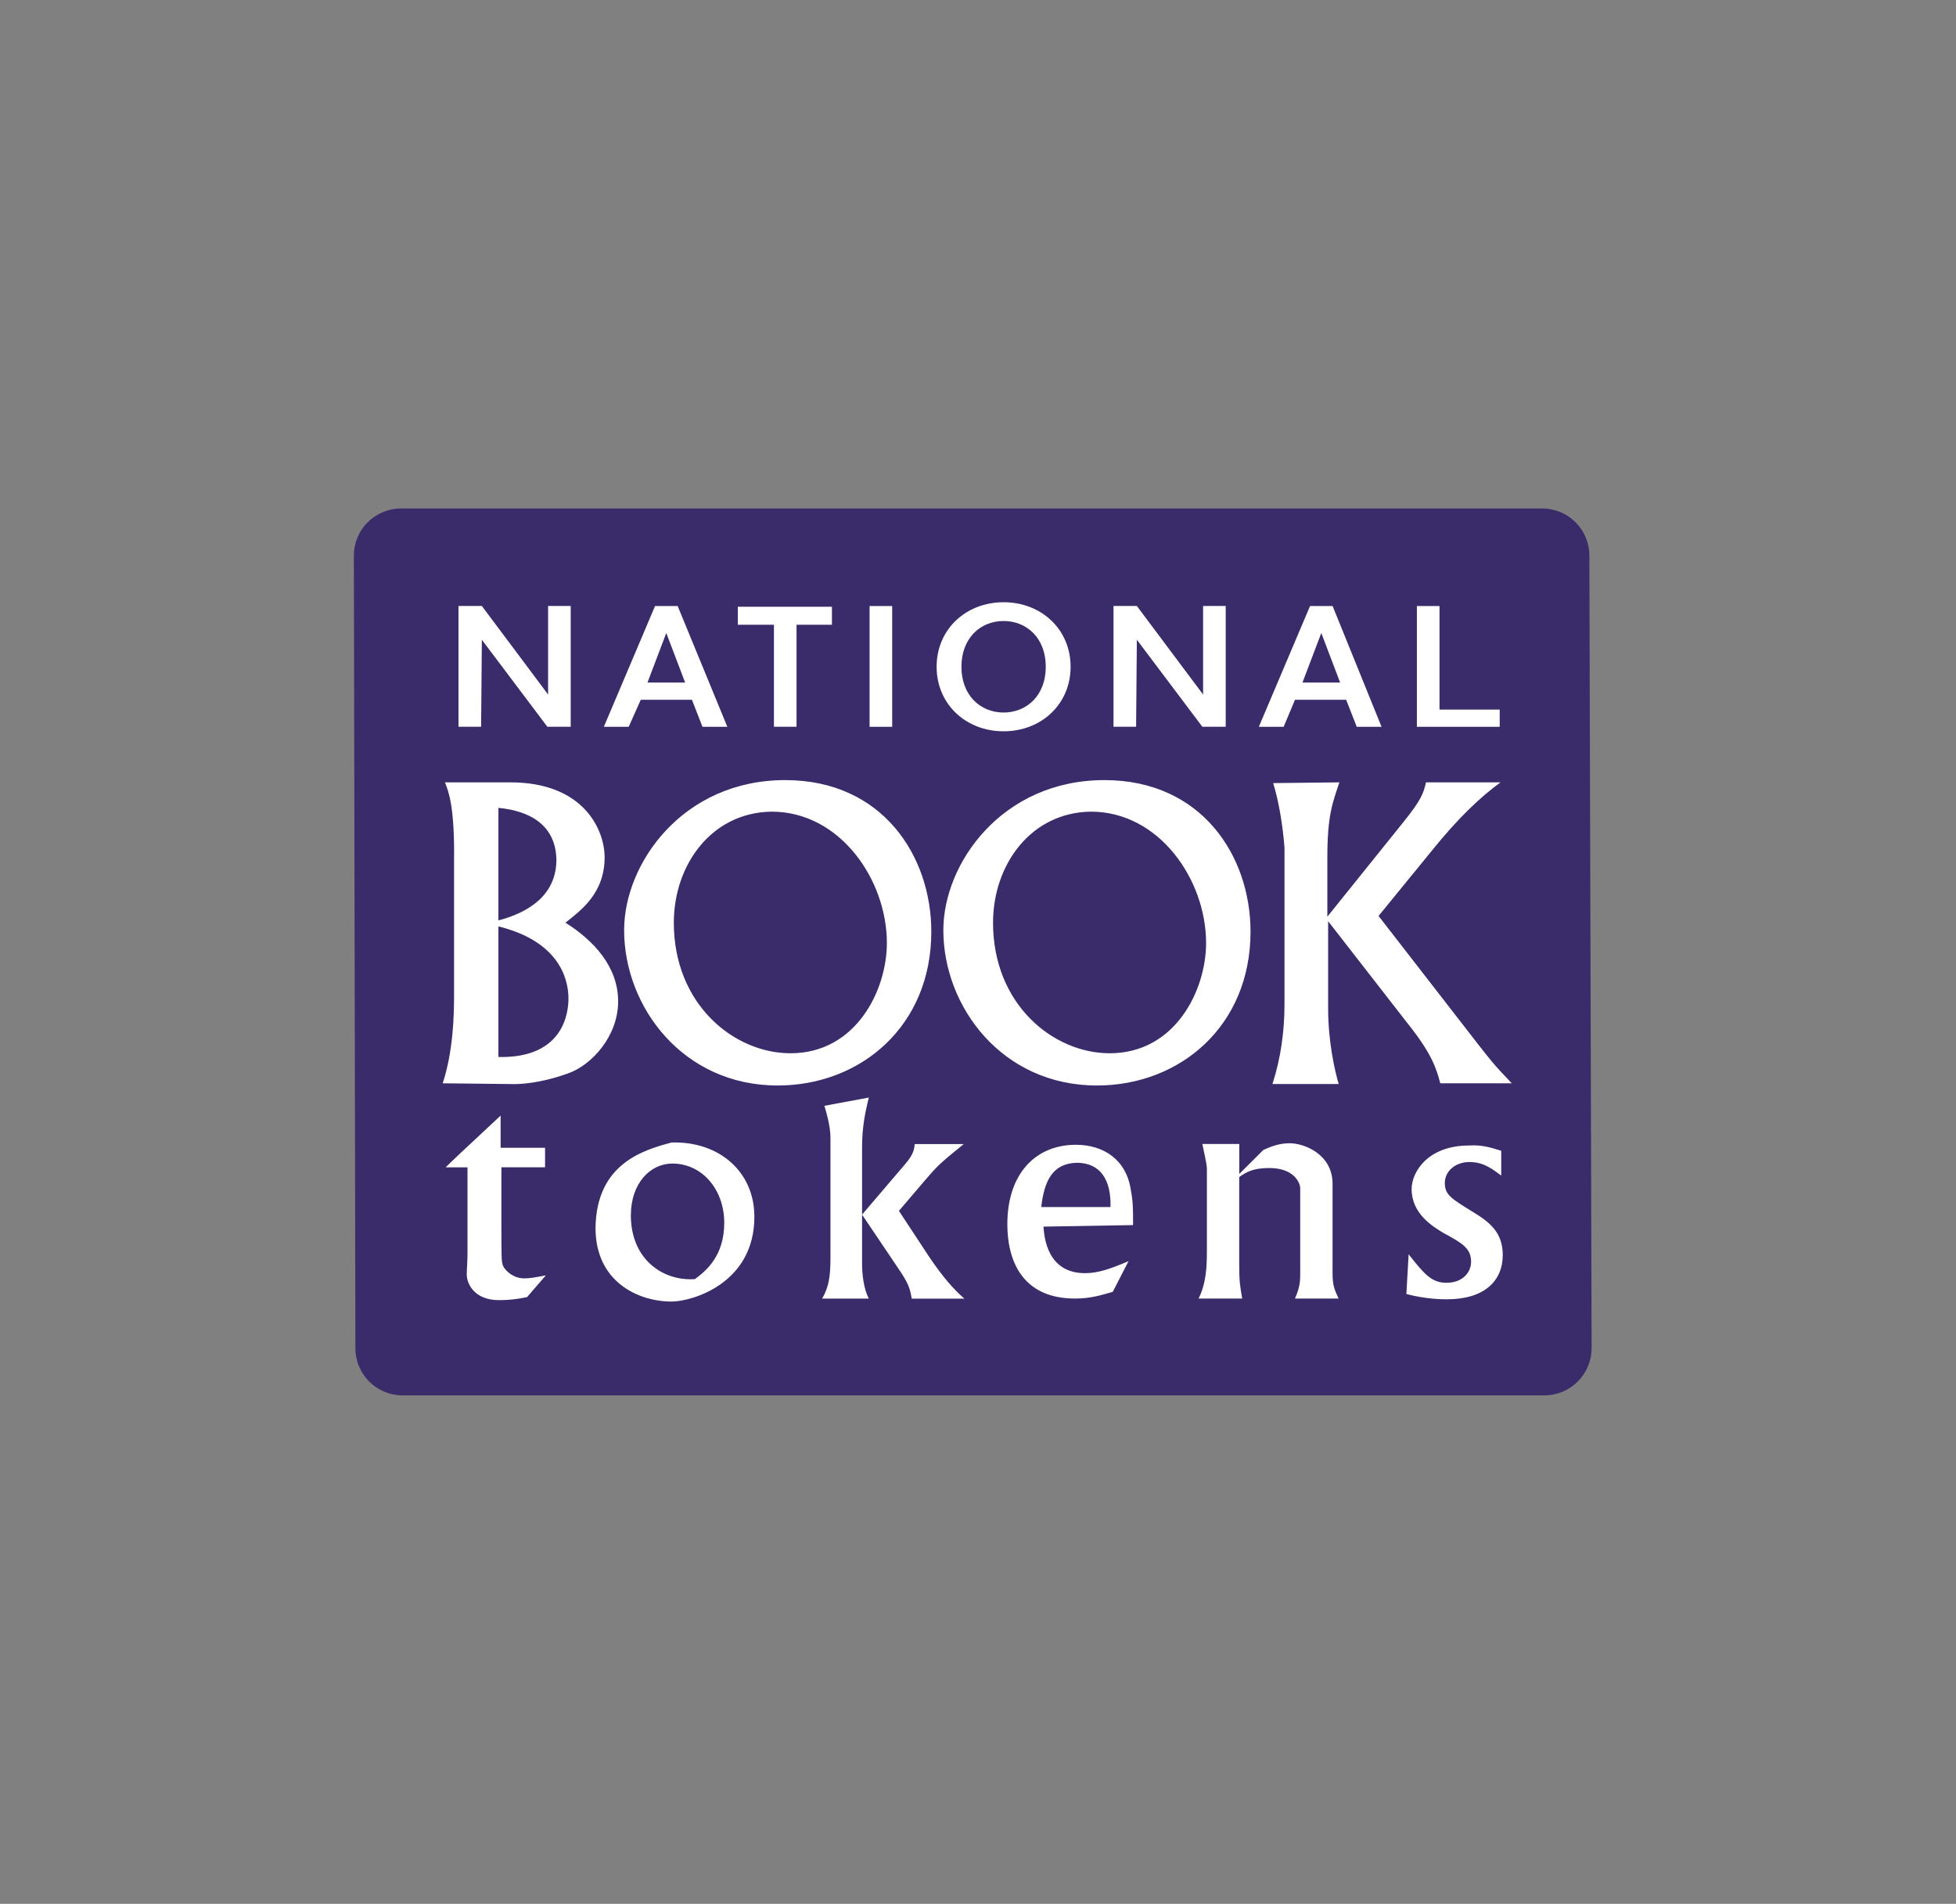 <?xml version="1.0" encoding="UTF-8"?><svg id="Laag_1" xmlns="http://www.w3.org/2000/svg" xmlns:xlink="http://www.w3.org/1999/xlink" viewBox="0 0 372 362"><rect x="0" y="0" width="372" height="362" fill="#808080" stroke="none"/><defs><clipPath id="clippath"><rect x="63.72" y="92.54" width="244.56" height="176.92" style="fill:none; stroke-width:0px;"/></clipPath><mask id="mask" x="63.72" y="92.54" width="244.56" height="176.92" maskUnits="userSpaceOnUse"><g id="mask0_1381_451"><g id="SVGID"><path id="Vector" d="M308.28,92.54H63.72v176.92h244.56V92.54Z" style="fill:#fff; stroke-width:0px;"/></g></g></mask><mask id="mask-1" x="63.72" y="92.54" width="244.56" height="176.92" maskUnits="userSpaceOnUse"><g id="mask1_1381_451"><g id="SVGID_2_2"><path id="Vector_3" d="M308.28,92.54H63.72v176.92h244.56V92.54Z" style="fill:#fff; stroke-width:0px;"/></g></g></mask></defs><g style="clip-path:url(#clippath);"><g id="Frame"><g id="Group"><g id="Clip_path_group"><g style="mask:url(#mask);"><path id="Vector_2" d="M302.69,256.33c0,4.99-4.01,8.99-9.02,8.99H76.61c-5.01,0-9.02-3.99-9.02-8.99l-.29-150.66c0-4.99,4.01-8.99,9.02-8.99h216.93c5.01,0,9.02,3.99,9.02,8.99l.43,150.66Z" style="fill:#3a2c6b; stroke-width:0px;"/></g></g><g id="Clip_path_group_2"><g style="mask:url(#mask-1);"><path id="Vector_4" d="M285.51,218.81v4.71c-1.43-1-3.15-2.57-6.01-2.57s-4.72,1.85-4.72,3.99c0,2.28,1.29,3,5.44,5.56,3.29,2,5.58,3.99,5.58,8.13,0,4.99-3.58,8.42-10.6,8.42-.86,0-3.87,0-7.73-1l.43-7.56c3.01,3.85,4.44,5.42,7.16,5.42,3.29,0,4.72-2.14,4.72-3.99,0-2.57-1.72-3.57-5.15-5.42-2.15-1.28-6.16-3.71-6.16-8.42,0-3.28,3.15-8.27,10.88-8.27,2.44-.14,3.87.29,6.16,1ZM104.24,132.06v-16.84h4.3v22.97h-4.44l-12.46-16.55-.14,16.55h-4.3v-22.97h4.44l12.6,16.84ZM114.84,138.2l9.74-22.97h4.3l9.45,22.97h-4.73l-2-5.14h-9.74l-2.29,5.14h-4.73ZM126.72,120.36l-3.58,9.42h7.16l-3.58-9.42ZM140.32,118.79v-3.42h17.9v3.42h-6.73v19.4h-4.3v-19.4h-6.87ZM169.68,138.2h-4.3v-22.97h4.3v22.97ZM198.89,126.78c0-5.42-3.58-8.7-8.02-8.7s-8.02,3.28-8.02,8.7,3.58,8.7,8.02,8.7,8.02-3.28,8.02-8.7ZM203.61,126.78c0,7.13-5.58,12.27-12.74,12.27s-12.74-5.14-12.74-12.27,5.58-12.27,12.74-12.27,12.74,5.14,12.74,12.27ZM228.81,132.06v-16.84h4.3v22.97h-4.44l-12.46-16.55-.14,16.55h-4.3v-22.97h4.44l12.6,16.84ZM239.41,138.2l9.74-22.97h4.29l9.31,22.97h-4.72l-2.01-5.14h-9.74l-2.15,5.14h-4.72ZM251.29,120.36l-3.58,9.42h7.16l-3.58-9.42ZM273.77,115.23v19.69h11.45v3.28h-15.75v-22.97h4.3ZM84.63,148.76h12.46c13.89,0,17.9,8.99,17.9,14.27,0,6.85-4.58,10.13-7.45,12.41,5.44,3.42,10.02,8.42,10.02,14.98s-5.01,12.13-9.59,13.7c-3.15,1.14-7.3,2.14-11.03,2l-12.74-.14c2-6.13,2.15-12.98,2.15-16.41v-25.68c.14-10.42-1-13.27-1.72-15.12ZM94.79,153.61v21.4c6.01-1.57,11.03-4.99,11.03-11.56-.14-6.56-5.01-9.27-11.03-9.84ZM94.79,176.15v24.83c12.89.29,13.32-9.13,13.32-11.13,0-4.28-2.29-10.99-13.32-13.7ZM118.7,176.86c0-12.7,11.17-28.53,30.64-28.53,18.47,0,27.78,14.41,27.78,28.82,0,17.98-13.46,29.25-29.21,29.25-18.04,0-29.21-14.98-29.21-29.53ZM128.15,175.44c0,15.55,11.45,24.83,22.19,24.83,12.46,0,18.33-11.98,18.33-20.97,0-11.98-8.88-24.97-21.91-24.97-11.45.14-18.61,10.13-18.61,21.12ZM179.41,176.86c0-12.7,11.17-28.53,30.64-28.53,18.47,0,27.78,14.41,27.78,28.82,0,17.98-13.46,29.25-29.21,29.25-18.04,0-29.21-14.98-29.21-29.53ZM188.86,175.44c0,15.55,11.45,24.83,22.19,24.83,12.46,0,18.33-11.98,18.33-20.97,0-11.98-8.88-24.97-21.91-24.97-11.45.14-18.61,10.13-18.61,21.12ZM242.13,148.9l12.6-.14c-1.29,3.85-2.29,6.28-2.29,14.27v11.27l14.46-17.98c3.58-4.42,3.87-5.71,4.3-7.56h14.17c-3.72,2.71-8.02,6.71-13.17,13.13l-10.02,12.27,19.04,24.54c2.15,2.71,2.58,3.42,6.3,7.28h-13.6c-.72-2.71-1.57-5.56-6.01-11.13l-15.32-19.69v16.55c0,6.42,1.29,11.98,2.01,14.41h-12.6c1.57-4.85,2.29-9.99,2.29-15.12v-29.82c-.29-3.85-1-8.56-2.15-12.27ZM95.36,218.24h8.3v3.71h-8.3v10.56c0,6.56,0,7.28.29,8.13.43,1,2,2.43,4.01,2.43,1,0,2-.14,4.15-.57l-3.58,4.14c-2.15.43-3.58.57-5.3.57-4.87,0-6.16-3.28-6.16-4.85,0-1.28.14-2.28.14-4.14v-16.26h-4.15c1-1,1.86-1.85,10.45-9.84v6.13h.14ZM127.72,217.24c8.88-.29,15.75,5.42,15.75,14.12,0,12.7-11.88,16.12-15.75,16.12-6.3,0-14.46-3.71-14.46-13.98.14-12.27,9.16-14.84,14.46-16.26ZM132.16,243.21c2.15-1.57,5.58-4.42,5.58-10.7s-4.15-11.27-9.88-11.27c-4.15,0-7.88,3.71-7.88,9.84,0,8.42,6.16,12.56,12.17,12.13ZM163.95,240.21c0,2,.29,4.85,1.29,6.71h-8.88c1.29-2.28,1.58-4.14,1.58-7.99v-22.11c0-1.28,0-2.71-1.15-6.56l8.45-1.57c-.72,2.85-1.29,5.71-1.29,9.42v12.84l8.16-9.56c1.72-2,1.72-2.85,1.86-3.85h9.31c-4.58,3.71-5.01,4.14-7.45,6.99l-4.87,5.71,5.73,8.7c2.58,3.85,4.73,6.28,6.73,7.99h-10.02c-.29-1.57-.43-2.57-2.15-5.14l-7.3-10.84v9.27ZM214.64,239.78l-3.01,5.85c-2,.57-4.15,1.28-7.16,1.28-10.31,0-12.89-7.56-12.89-14.12,0-9.7,5.44-15.12,13.03-15.12,5.3,0,9.59,2.85,10.45,8.56.43,2.28.43,3.57.43,6.71l-17.04.29c.14,2,.72,8.85,7.88,8.85,2.43,0,4.58-.71,8.3-2.28ZM198.03,229.51h13.17c.14-5.28-2-8.42-6.44-8.42-4.58.14-6.16,3.42-6.73,8.42ZM235.68,223.23l4.58-4.57c1.29-.57,2.86-1.28,5.01-1.28,2.86,0,8.16,2.14,8.16,7.7v16.84c0,2.43.29,3.14,1.15,4.99h-8.3c1-2.28,1-3.42,1-4.85v-16.12c0-1-1.14-3.85-5.87-3.85-3.01,0-4.3.71-5.73,1.71v16.69c0,3.14.14,3.99.57,6.42h-8.3c1.43-2.85,1.58-5.99,1.58-8.99v-15.69c0-.86-.57-3.28-.86-4.71h7.02v5.71Z" style="fill:#fff; stroke-width:0px;"/></g></g></g></g></g></svg>